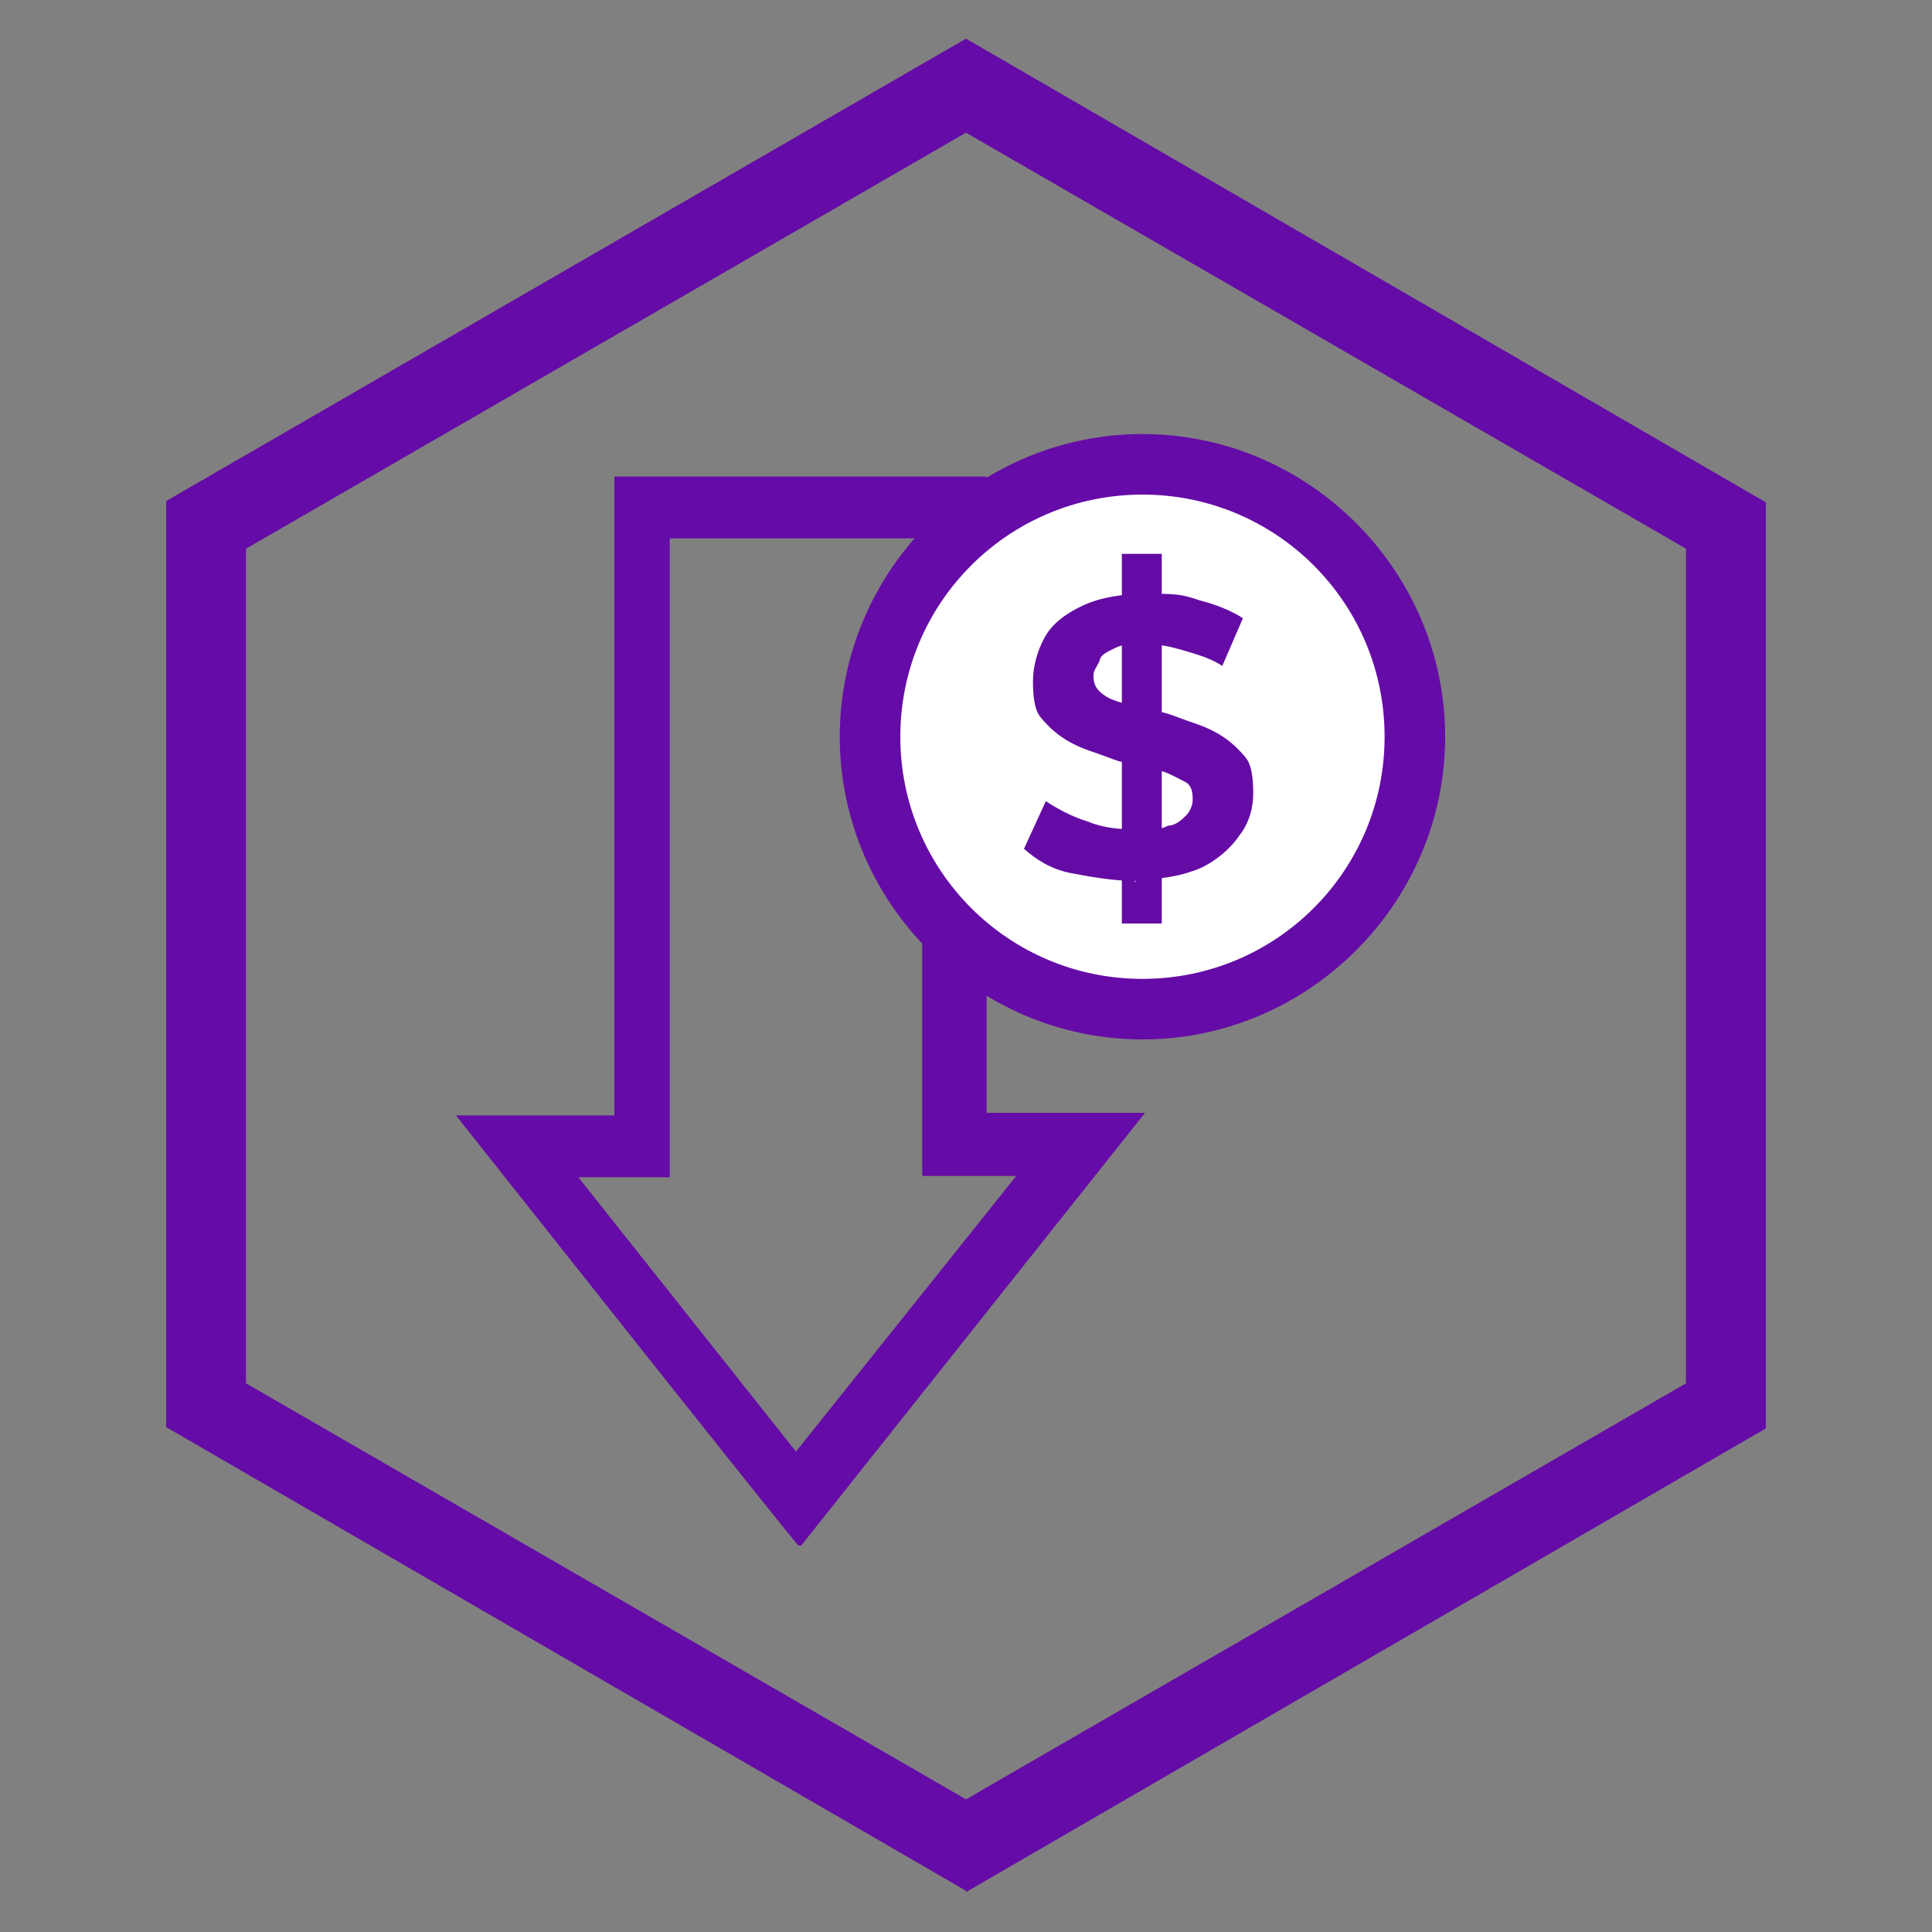 <?xml version="1.0" encoding="UTF-8"?>
<svg id="Layer_2" xmlns="http://www.w3.org/2000/svg" version="1.1" viewBox="0 0 150 150">
  <rect x="0" y="0" width="150" height="150" fill="#808080" stroke="none"/>
  <!-- Generator: Adobe Illustrator 29.0.1, SVG Export Plug-In . SVG Version: 2.1.0 Build 192)  -->
  <defs>
    <style>
      .st0 {
        isolation: isolate;
      }

      .st1 {
        fill: #650ba7;
      }

      .st2 {
        fill: #fff;
      }

      .st3 {
        fill: #650ba5;
      }
    </style>
  </defs>
  <g id="Layer_2-2">
    <g>
      <path class="st1" d="M75,146.8L12.9,110.8V38.9L75,3l62.1,36v71.9l-62.1,36h0v-.2ZM19.1,107.4l55.9,32.3,55.9-32.3V42.6L75,10.3,19.1,42.6v64.8Z"/>
      <path class="st1" d="M76.6,76h0v10.4h12.3l-26.7,33.6h-.2c0,.2-26.6-33.4-26.6-33.4h12.3v-49.6h28.9v2.2M71.6,46v-4.2h-19.6v49.6h-7.3.2l16.9,21.3,17.1-21.4h-7.3v-23.8M71.6,67.5v-21.4"/>
      <g>
        <circle class="st2" cx="88.7" cy="57.2" r="21.1"/>
        <path class="st1" d="M88.7,80.7c-12.9,0-23.5-10.6-23.5-23.5s10.6-23.5,23.5-23.5,23.5,10.6,23.5,23.5-10.6,23.5-23.5,23.5ZM88.7,38.4c-10.4,0-18.8,8.4-18.8,18.8s8.4,18.8,18.8,18.8,18.8-8.4,18.8-18.8-8.4-18.8-18.8-18.8Z"/>
      </g>
      <g class="st0">
        <path class="st3" d="M88.2,68.4c-1.7,0-3.4-.3-5-.6s-2.8-1.1-3.7-1.9l1.7-3.7c.9.6,2,1.2,3.3,1.6,1.2.5,2.5.6,3.9.6s1.7,0,2.3-.3c.6,0,1.1-.5,1.4-.8.3-.3.5-.8.5-1.2s0-1.1-.6-1.4-1.1-.6-1.7-.8-1.6-.5-2.5-.6-1.7-.5-2.6-.8-1.7-.6-2.5-1.1-1.4-1.1-1.9-1.7-.6-1.7-.6-2.8.3-2.3.9-3.4,1.7-1.9,3-2.5,3-.9,5-.9,2.6,0,4,.5c1.2.3,2.5.8,3.4,1.4l-1.6,3.7c-.9-.6-2-.9-3-1.2s-2-.5-3-.5-1.7,0-2.3.3-1.1.5-1.2.9-.5.8-.5,1.2,0,.9.6,1.4,1.1.6,1.7.8,1.6.5,2.5.6,1.7.5,2.6.8,1.7.6,2.5,1.1,1.4,1.1,1.9,1.7.6,1.7.6,2.8-.3,2.3-1.1,3.3c-.6.9-1.7,1.9-3,2.5-1.4.6-3.1.9-5.1.9h0v.2ZM87.1,71.7v-28.7h3.1v28.7h-3.1Z"/>
      </g>
    </g>
  </g>
</svg>